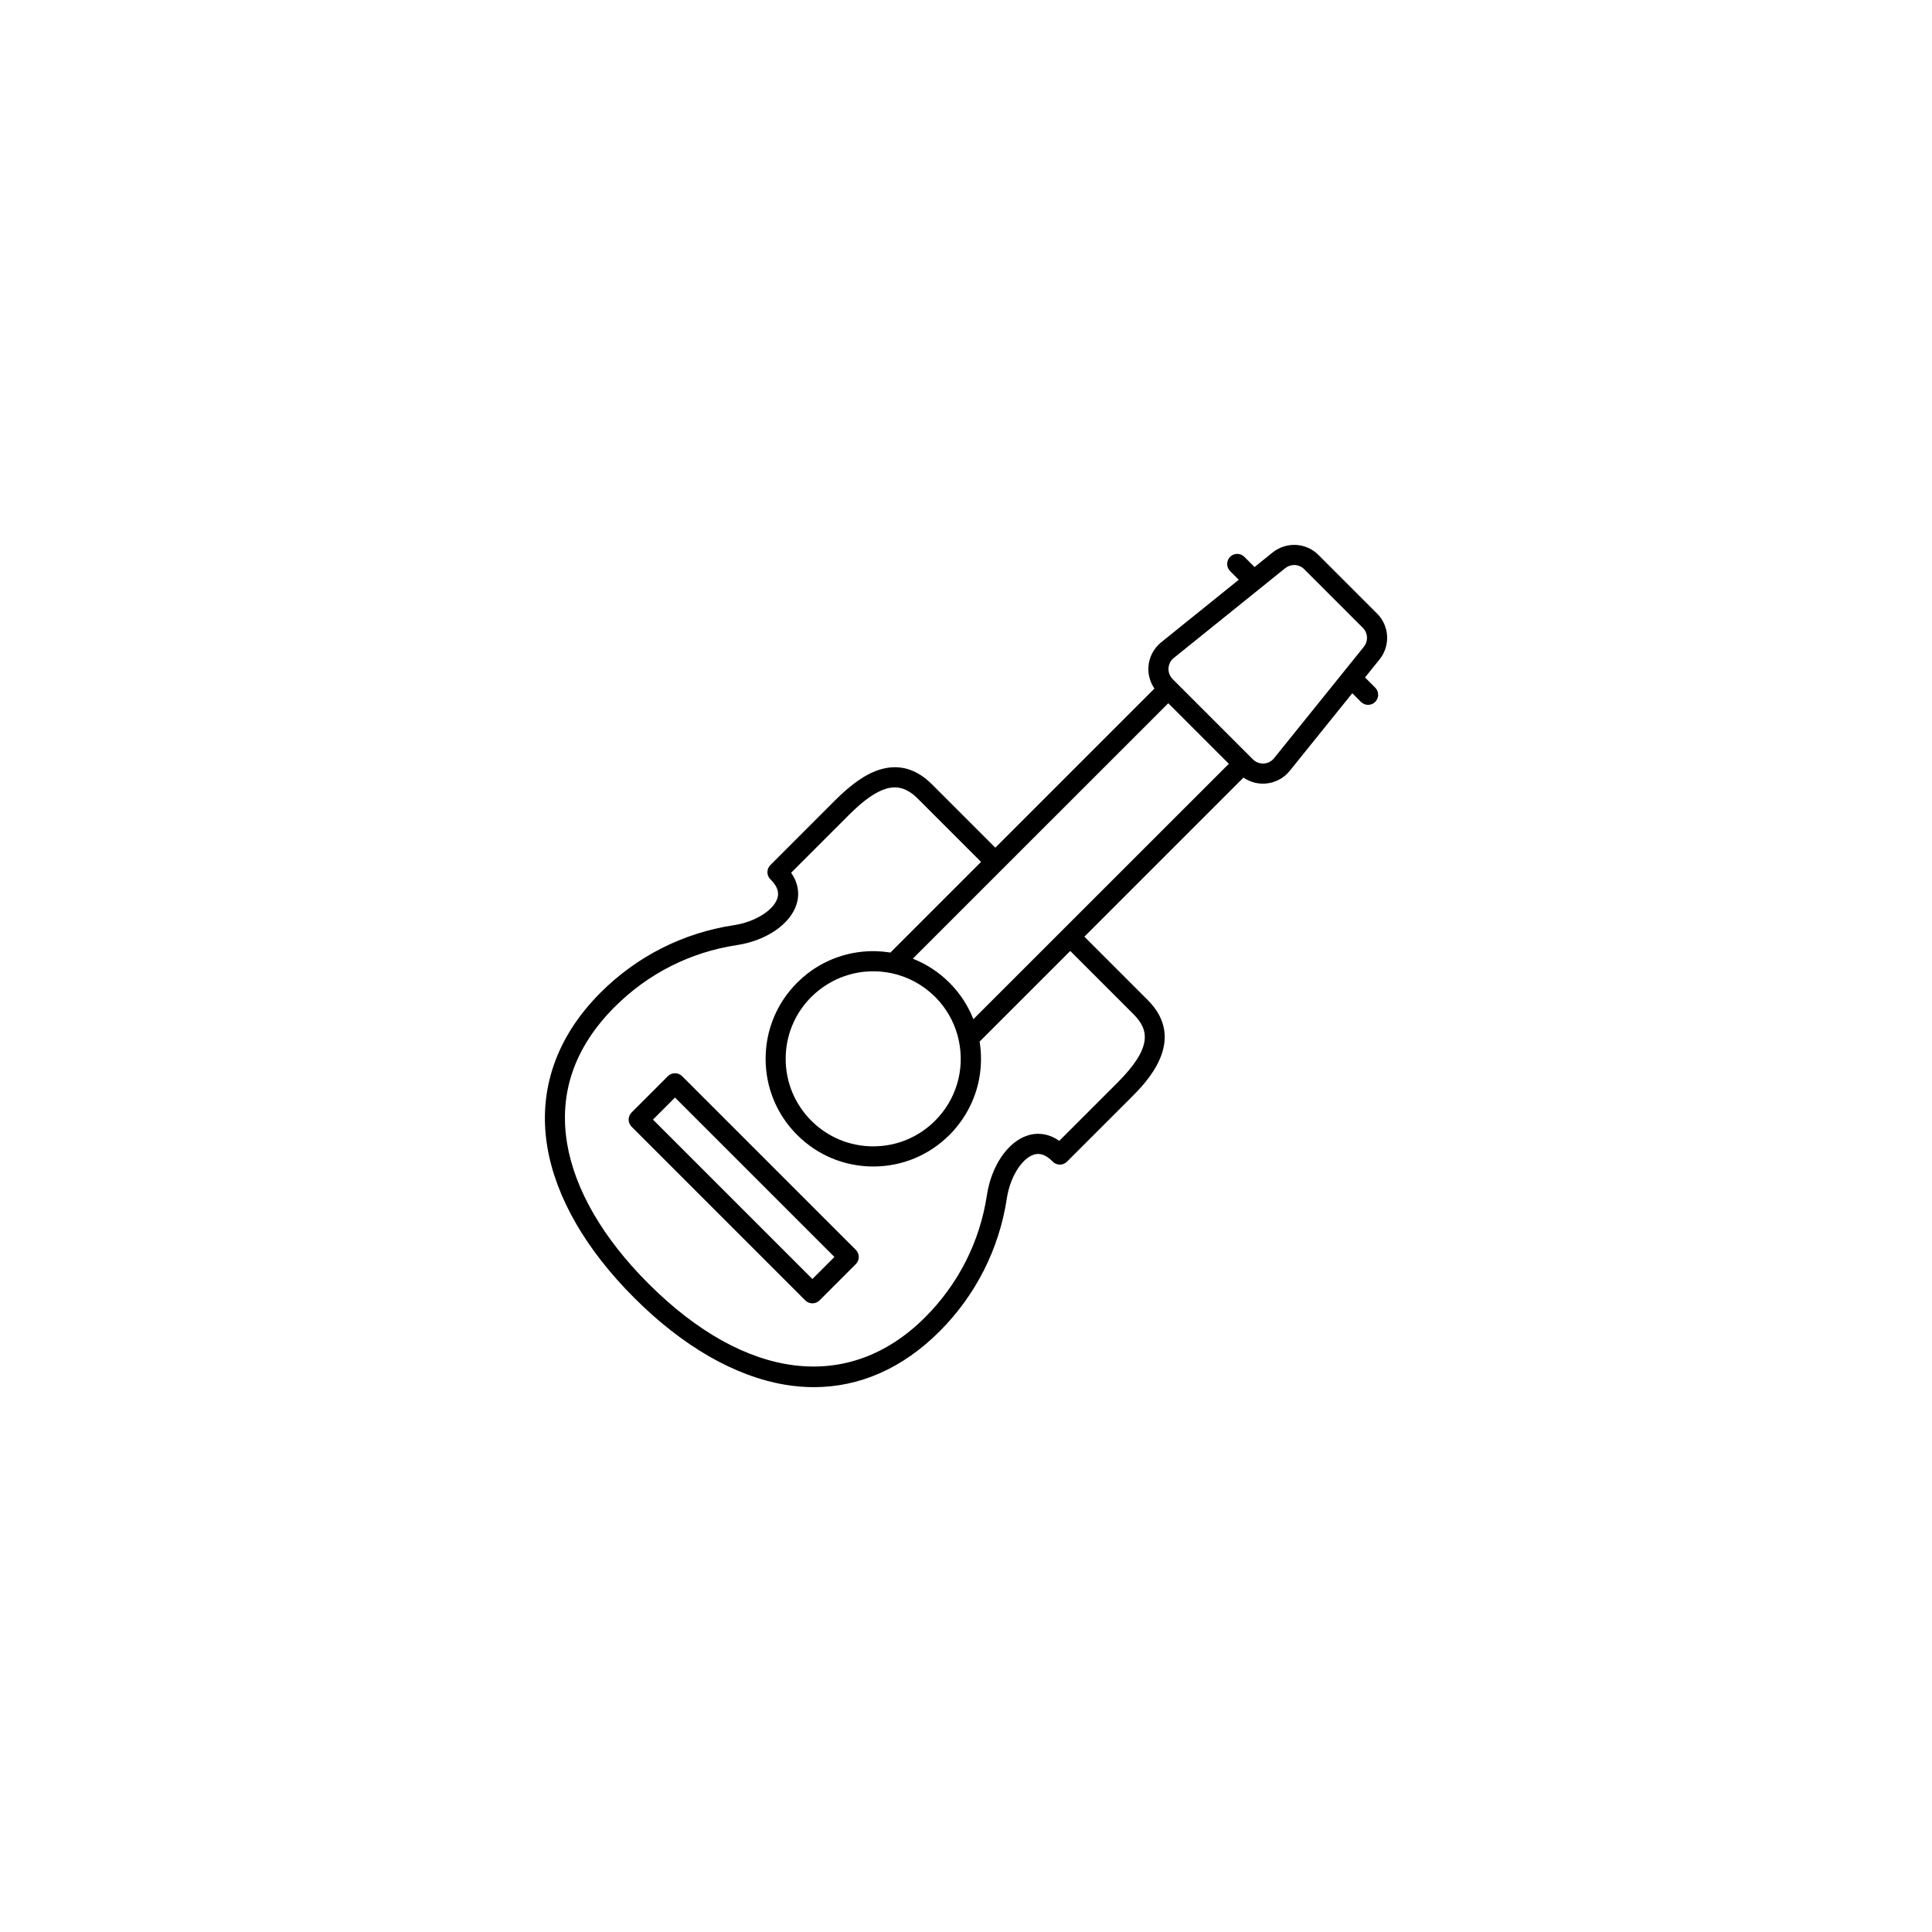 <?xml version="1.0" encoding="UTF-8"?>
<!-- Uploaded to: ICON Repo, www.svgrepo.com, Generator: ICON Repo Mixer Tools -->
<svg fill="#000000" width="800px" height="800px" version="1.1" viewBox="144 144 512 512" xmlns="http://www.w3.org/2000/svg">
 <g>
  <path d="m324.77 429.2c-1.043-1.043-2.734-1.043-3.773 0l-9.617 9.617c-1.043 1.043-1.043 2.731 0 3.777l46.023 46.023c0.504 0.504 1.18 0.781 1.891 0.781 0.715 0 1.391-0.281 1.891-0.781l9.617-9.617c1.039-1.047 1.039-2.734 0-3.777zm34.52 53.75-42.25-42.246 5.84-5.84 42.25 42.246z"/>
  <path d="m508.94 306.6-15.531-15.531c-3.301-3.293-8.523-3.578-12.168-0.645l-4.769 3.844-2.707-2.699c-1.039-1.047-2.731-1.047-3.773 0-1.039 1.043-1.039 2.731 0 3.777l2.293 2.297-20.555 16.57c-2.016 1.621-3.254 4.027-3.391 6.609-0.109 2.023 0.469 4.012 1.602 5.656l-42.168 42.168-16.793-16.793c-4.082-4.082-8.66-5.414-13.617-3.961-3.715 1.09-7.566 3.719-12.125 8.273l-17.078 17.086c-1.047 1.047-1.047 2.734 0 3.777l0.152 0.152c2.481 2.488 1.879 4.316 1.684 4.922-1.047 3.203-5.992 6.246-11.496 7.082-13.473 2.039-25.695 8.227-35.352 17.879-11.738 11.738-16.609 25.871-14.102 40.883 2.231 13.332 10.191 27.164 23.027 39.996 12.832 12.836 26.668 20.797 40.004 23.027 2.562 0.43 5.106 0.645 7.613 0.645 12.152 0 23.531-5.019 33.266-14.742 9.656-9.656 15.844-21.887 17.879-35.352 0.836-5.5 3.883-10.449 7.09-11.504 0.598-0.195 2.43-0.797 4.922 1.688l0.145 0.152c1.043 1.043 2.734 1.043 3.773 0l17.094-17.086c3.715-3.719 15.023-15.027 4.309-25.746l-16.793-16.793 42.164-42.164c1.516 1.043 3.309 1.613 5.164 1.613 0.168 0 0.328-0.004 0.488-0.012 2.586-0.141 4.992-1.375 6.609-3.387l16.574-20.57 2.297 2.301c0.52 0.523 1.203 0.781 1.891 0.781 0.68 0 1.367-0.262 1.883-0.781 1.047-1.043 1.047-2.734 0-3.777l-2.699-2.707 3.844-4.766c2.922-3.637 2.644-8.871-0.648-12.164zm-110.86 113.1c1.672 7.738-0.676 15.703-6.266 21.297-4.379 4.383-10.203 6.797-16.398 6.797-6.195 0-12.027-2.414-16.41-6.797-4.379-4.383-6.793-10.207-6.793-16.398 0-6.195 2.414-12.02 6.793-16.402 0.316-0.316 0.648-0.625 0.984-0.918 0.105-0.098 0.207-0.188 0.316-0.273 0.238-0.207 0.473-0.402 0.727-0.598 0.117-0.098 0.238-0.188 0.359-0.277 0.258-0.195 0.52-0.383 0.777-0.562 0.102-0.07 0.203-0.145 0.309-0.215 0.363-0.242 0.73-0.48 1.102-0.699 0.074-0.039 0.145-0.082 0.215-0.121 0.312-0.176 0.621-0.348 0.934-0.516 0.133-0.07 0.262-0.133 0.398-0.203 0.266-0.133 0.527-0.258 0.805-0.383 0.137-0.059 0.273-0.121 0.406-0.18 0.312-0.133 0.613-0.25 0.926-0.367 0.105-0.039 0.195-0.082 0.297-0.109 0.402-0.145 0.805-0.281 1.219-0.402 0.117-0.035 0.23-0.066 0.348-0.102 0.301-0.086 0.609-0.168 0.918-0.238 0.145-0.035 0.309-0.07 0.457-0.105 0.281-0.059 0.562-0.117 0.855-0.168 0.145-0.023 0.297-0.051 0.441-0.082 0.363-0.055 0.727-0.102 1.094-0.141 0.07-0.004 0.133-0.016 0.203-0.02 0.43-0.047 0.855-0.074 1.285-0.09 0.145-0.004 0.293-0.004 0.43-0.012 0.297-0.012 0.59-0.012 0.883-0.004 0.18 0 0.367 0.004 0.555 0.012 0.277 0.012 0.543 0.023 0.828 0.047 0.176 0.012 0.352 0.023 0.527 0.039 0.301 0.031 0.594 0.07 0.891 0.105 0.156 0.02 0.316 0.039 0.469 0.059 0.441 0.07 0.875 0.145 1.316 0.242 0.016 0 0.023 0 0.039 0.004 4.352 0.934 8.332 3.102 11.504 6.273 0.395 0.398 0.777 0.805 1.145 1.223 2.531 2.949 4.305 6.465 5.113 10.285zm41.992 11.289-15.352 15.348c-2.648-1.844-5.598-2.344-8.48-1.395-5.223 1.719-9.527 8.062-10.695 15.773-1.867 12.332-7.535 23.527-16.375 32.375-20.164 20.156-47.578 16.82-73.336-8.926-12.043-12.047-19.488-24.879-21.539-37.105-2.242-13.422 2-25.609 12.609-36.219 8.848-8.848 20.043-14.508 32.379-16.379 7.715-1.168 14.055-5.465 15.77-10.695 0.945-2.883 0.453-5.824-1.391-8.48l15.348-15.348c3.844-3.848 7.059-6.109 9.844-6.926 3.027-0.887 5.672-0.059 8.344 2.613l16.793 16.793-24.016 24.016c-0.066-0.004-0.117-0.012-0.18-0.02-0.246-0.039-0.5-0.066-0.742-0.098-0.332-0.047-0.672-0.09-1.004-0.121-0.258-0.023-0.516-0.039-0.762-0.055-0.328-0.02-0.656-0.047-0.977-0.055-0.262-0.012-0.52-0.012-0.77-0.012-0.324 0-0.648 0-0.961 0.004-0.262 0.004-0.523 0.02-0.785 0.035-0.312 0.016-0.625 0.035-0.941 0.066-0.262 0.02-0.523 0.055-0.781 0.086-0.312 0.035-0.621 0.074-0.926 0.121-0.262 0.039-0.523 0.086-0.785 0.125-0.301 0.055-0.605 0.117-0.906 0.18-0.258 0.055-0.52 0.109-0.77 0.176-0.301 0.07-0.594 0.152-0.891 0.23-0.266 0.07-0.516 0.141-0.77 0.223-0.297 0.09-0.578 0.188-0.871 0.289-0.25 0.086-0.504 0.172-0.75 0.266-0.293 0.105-0.574 0.223-0.855 0.336-0.246 0.102-0.492 0.203-0.734 0.312-0.281 0.125-0.559 0.262-0.836 0.398-0.242 0.117-0.48 0.227-0.711 0.348-0.289 0.145-0.555 0.301-0.836 0.457-0.223 0.125-0.449 0.25-0.676 0.387-0.277 0.168-0.551 0.344-0.828 0.523-0.207 0.137-0.422 0.266-0.629 0.414-0.289 0.195-0.559 0.402-0.84 0.613-0.191 0.137-0.383 0.273-0.562 0.418-0.312 0.242-0.598 0.488-0.891 0.742-0.156 0.125-0.316 0.25-0.457 0.383-0.441 0.395-0.875 0.797-1.293 1.215-5.391 5.391-8.359 12.559-8.359 20.176 0 7.621 2.969 14.793 8.359 20.176 5.387 5.391 12.555 8.363 20.184 8.363 7.621 0 14.785-2.973 20.172-8.363 0.422-0.418 0.828-0.848 1.215-1.289 0.133-0.145 0.25-0.301 0.379-0.453 0.258-0.293 0.508-0.59 0.742-0.898 0.145-0.188 0.281-0.371 0.414-0.559 0.211-0.281 0.422-0.562 0.621-0.848 0.137-0.207 0.273-0.418 0.402-0.625 0.18-0.277 0.363-0.555 0.535-0.836 0.125-0.223 0.25-0.441 0.379-0.672 0.156-0.277 0.316-0.555 0.465-0.84 0.121-0.23 0.23-0.465 0.344-0.699 0.137-0.281 0.277-0.559 0.406-0.848 0.105-0.242 0.203-0.488 0.309-0.73 0.117-0.289 0.23-0.57 0.336-0.855 0.102-0.25 0.18-0.5 0.273-0.75 0.098-0.293 0.195-0.578 0.289-0.867 0.082-0.258 0.152-0.52 0.223-0.777 0.086-0.293 0.16-0.586 0.23-0.875 0.066-0.266 0.121-0.523 0.18-0.797 0.059-0.293 0.121-0.59 0.172-0.887 0.047-0.266 0.098-0.535 0.133-0.805 0.047-0.297 0.086-0.598 0.117-0.898 0.035-0.273 0.059-0.539 0.086-0.812 0.031-0.301 0.051-0.605 0.066-0.91 0.02-0.266 0.031-0.539 0.035-0.812 0.016-0.312 0.016-0.621 0.004-0.926 0-0.273 0-0.539-0.004-0.812-0.012-0.312-0.035-0.629-0.055-0.945-0.016-0.262-0.035-0.527-0.055-0.797-0.035-0.324-0.074-0.645-0.117-0.973-0.035-0.258-0.066-0.516-0.105-0.77-0.012-0.055-0.016-0.117-0.023-0.176l24.023-24.016 16.793 16.793c4.129 4.152 4.992 8.84-4.352 18.18zm-38.121-16.895c-0.016-0.051-0.035-0.098-0.059-0.145-0.16-0.402-0.324-0.797-0.508-1.188 0-0.004-0.004-0.016-0.004-0.02-0.176-0.387-0.367-0.766-0.555-1.145-0.059-0.105-0.109-0.211-0.168-0.316-0.168-0.316-0.344-0.637-0.523-0.953-0.035-0.066-0.074-0.133-0.105-0.195-0.223-0.367-0.449-0.734-0.68-1.094-0.066-0.09-0.117-0.176-0.176-0.262-0.195-0.293-0.395-0.574-0.594-0.855-0.066-0.086-0.121-0.172-0.188-0.258-0.258-0.344-0.52-0.684-0.789-1.023-0.051-0.059-0.102-0.109-0.141-0.172-0.23-0.289-0.48-0.562-0.727-0.84-0.074-0.086-0.145-0.172-0.227-0.258-0.297-0.324-0.594-0.645-0.91-0.953-0.312-0.312-0.637-0.613-0.953-0.906-0.086-0.082-0.168-0.156-0.258-0.23-0.281-0.246-0.559-0.488-0.84-0.727-0.066-0.047-0.117-0.098-0.172-0.141-0.332-0.273-0.68-0.535-1.027-0.789-0.086-0.059-0.168-0.121-0.258-0.18-0.281-0.207-0.562-0.402-0.855-0.598-0.09-0.059-0.176-0.117-0.262-0.176-0.363-0.23-0.73-0.465-1.098-0.68-0.059-0.035-0.125-0.074-0.188-0.105-0.316-0.188-0.641-0.359-0.961-0.535-0.102-0.051-0.207-0.105-0.309-0.156-0.777-0.398-1.562-0.754-2.363-1.078-0.051-0.016-0.098-0.039-0.145-0.059l67.703-67.691 16.047 16.047zm103.48-98.684-23.789 29.52c-0.68 0.848-1.652 1.344-2.731 1.406-1.082 0.055-2.106-0.332-2.871-1.098l-0.727-0.719-19.824-19.824-0.719-0.727c-0.766-0.766-1.16-1.785-1.102-2.871 0.059-1.082 0.555-2.055 1.402-2.734l29.52-23.785c0.695-0.559 1.535-0.84 2.371-0.84 0.969 0 1.941 0.371 2.664 1.102l15.531 15.531c1.371 1.363 1.488 3.531 0.273 5.039z"/>
 </g>
</svg>